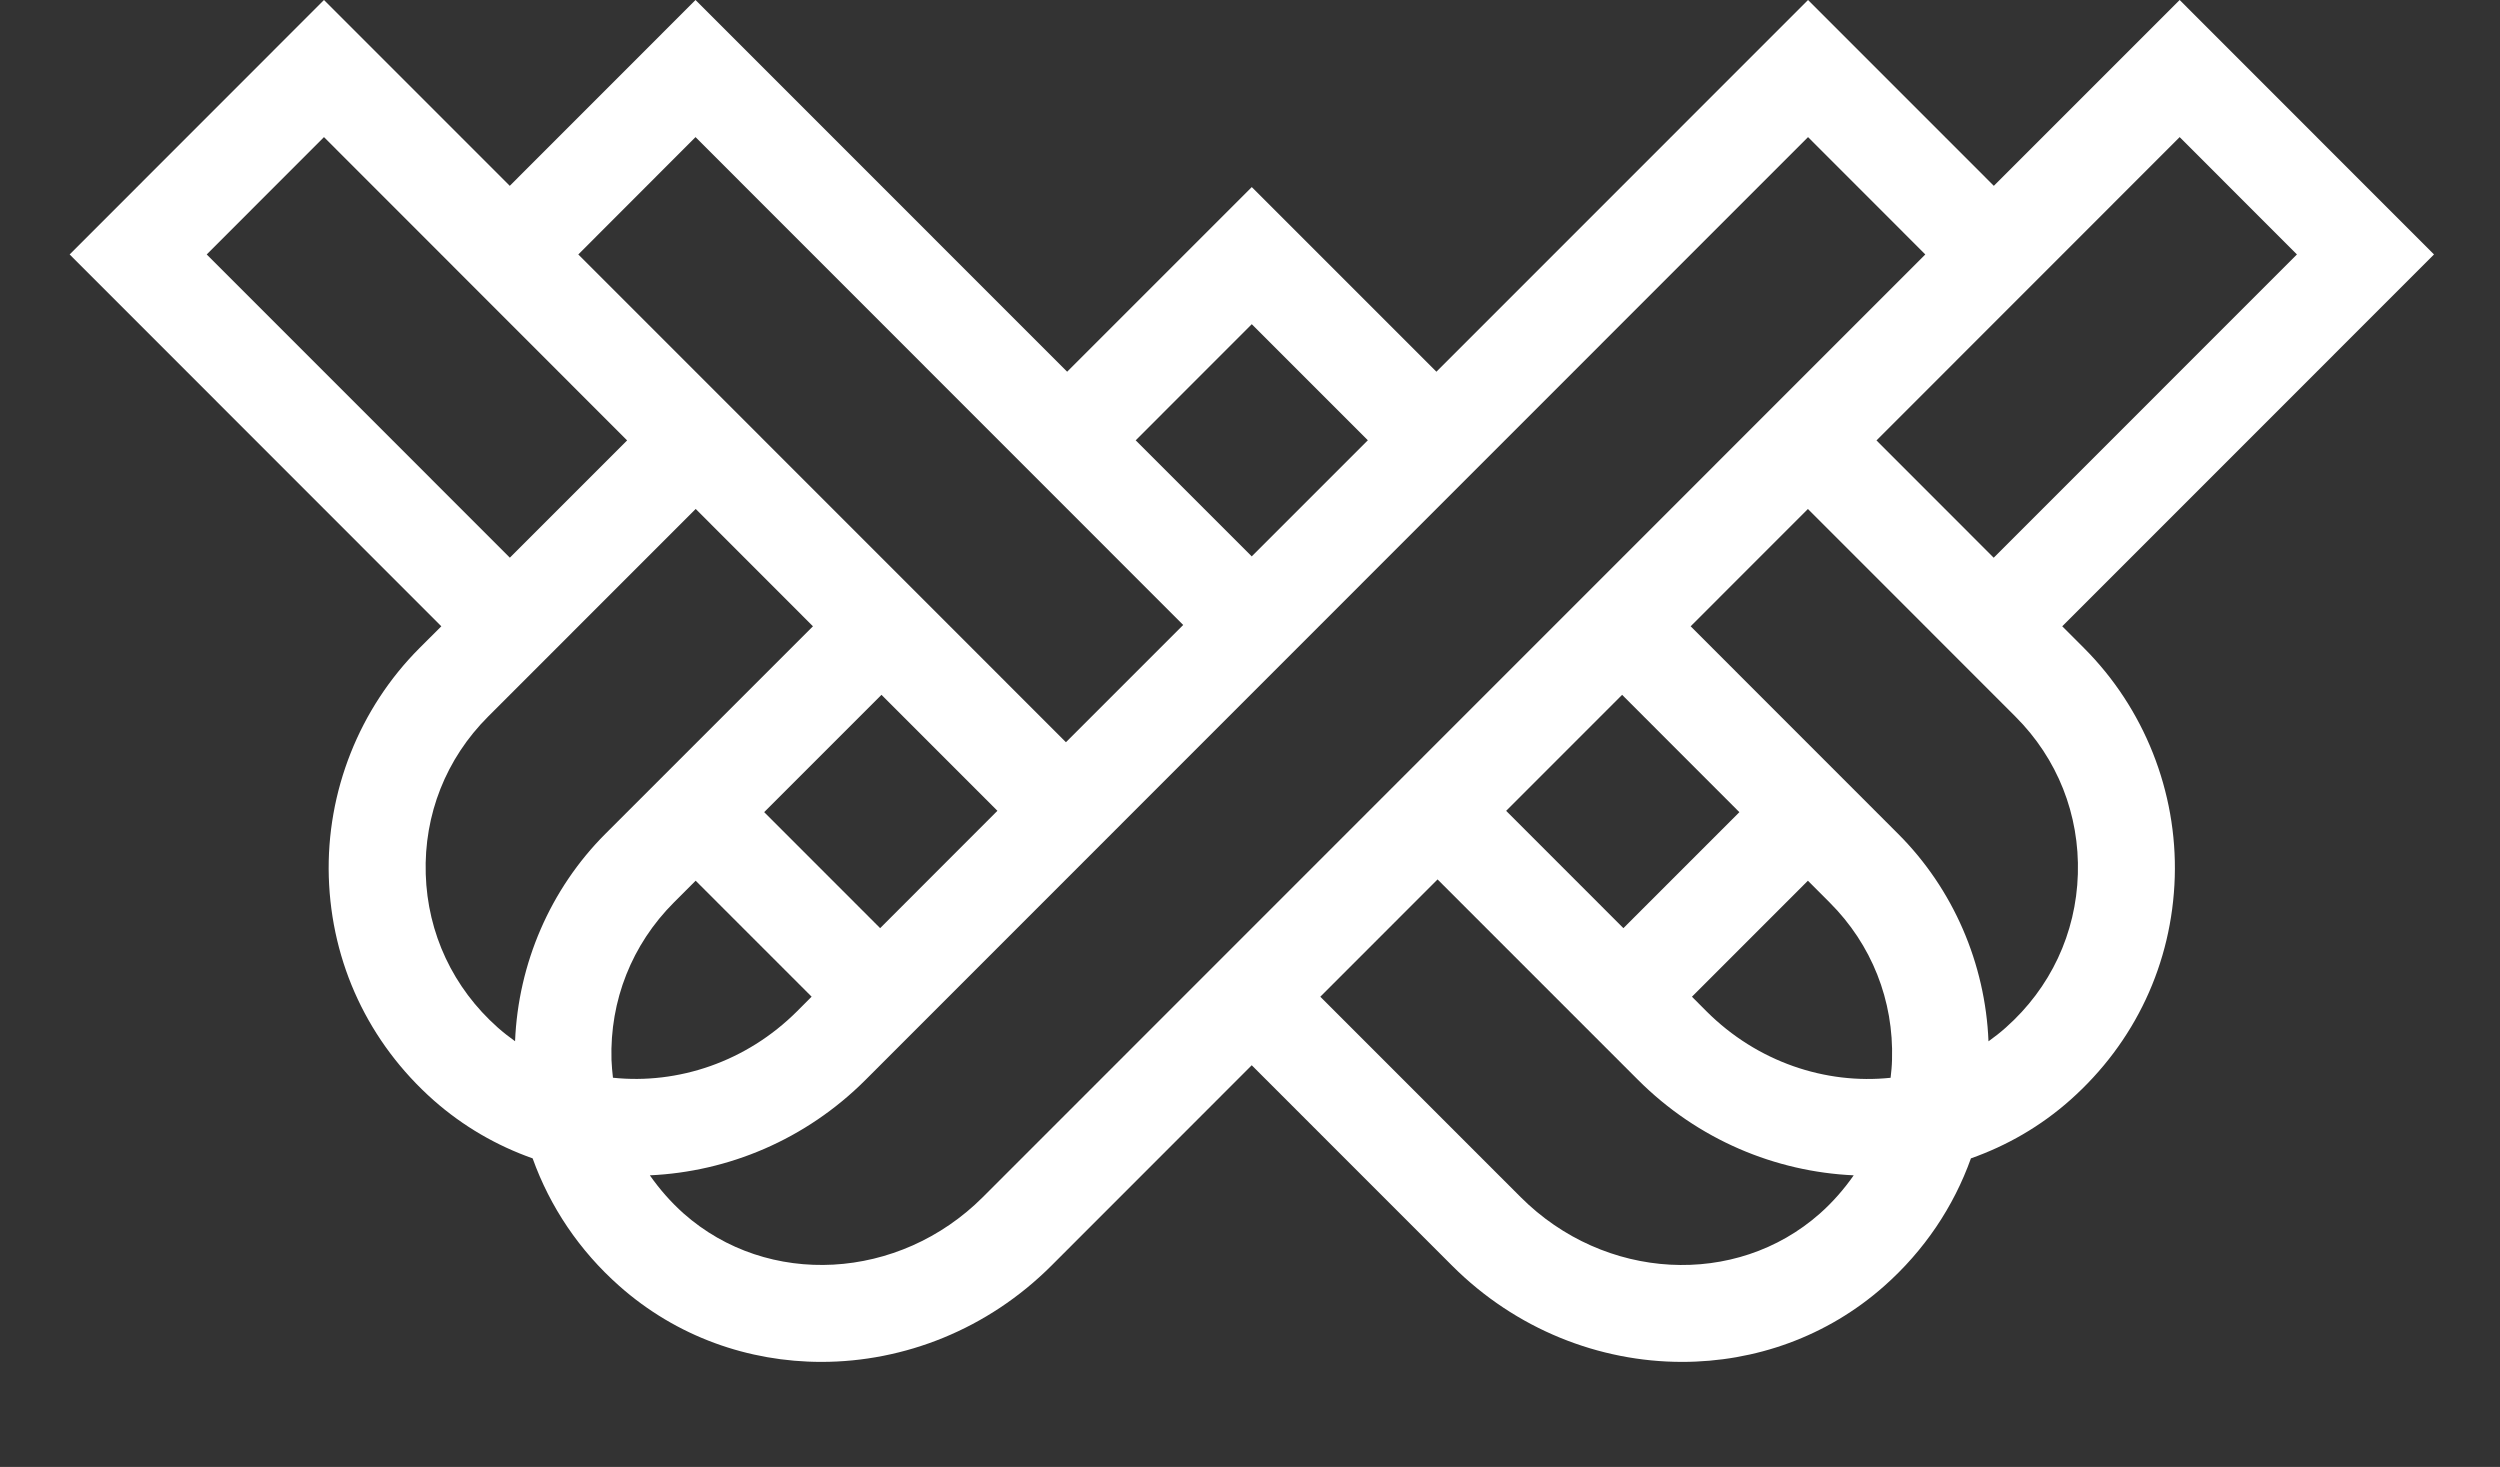 <?xml version="1.0" encoding="UTF-8" standalone="no"?>
<!DOCTYPE svg PUBLIC "-//W3C//DTD SVG 1.1//EN" "http://www.w3.org/Graphics/SVG/1.1/DTD/svg11.dtd">
<svg width="100%" height="100%" viewBox="0 0 242 142" version="1.1" xmlns="http://www.w3.org/2000/svg" xmlns:xlink="http://www.w3.org/1999/xlink" xml:space="preserve" xmlns:serif="http://www.serif.com/" style="fill-rule:evenodd;clip-rule:evenodd;stroke-linejoin:round;stroke-miterlimit:2;">
    <rect x="0" y="0" width="242" height="142" fill="#333333" stroke="none"/>
    <g transform="matrix(4.167,0,0,4.167,0,0)">
        <g id="Page-1" transform="matrix(1,0,0,1,-40,0)">
            <g id="Homepage---R4-002">
                <g id="Group-23">
                    <g id="Group-3">
                    </g>
                    <g id="Group-12">
                    </g>
                    <path id="Fill-22" d="M86.595,23.871C86.466,23.986 86.331,24.091 86.193,24.19C86.12,22.386 85.377,20.653 84.095,19.372L79.274,14.549L81.998,11.824L86.819,16.647C87.796,17.623 88.31,18.922 88.269,20.303C88.228,21.682 87.633,22.95 86.595,23.871ZM82.278,28.189C80.324,29.921 77.27,29.756 75.325,27.809L70.671,23.154L73.395,20.429L78.05,25.084C79.446,26.482 81.251,27.221 83.062,27.303C82.839,27.622 82.58,27.921 82.278,28.189ZM77.712,21.561L74.988,18.836L77.682,16.141L80.406,18.867L77.712,21.561ZM83.919,25.037C82.414,25.196 80.823,24.674 79.641,23.492L79.304,23.154L81.998,20.459L82.503,20.965C83.48,21.941 83.994,23.24 83.952,24.62C83.949,24.761 83.935,24.899 83.919,25.037ZM62.833,27.808C60.888,29.754 57.834,29.921 55.879,28.188C55.579,27.92 55.32,27.622 55.096,27.303C56.907,27.221 58.713,26.481 60.109,25.083L82.001,3.185L84.725,5.911L62.833,27.808ZM49.89,20.304C49.847,18.922 50.362,17.623 51.338,16.647L56.161,11.823L58.885,14.549L54.062,19.371C52.782,20.653 52.038,22.385 51.965,24.188C51.827,24.089 51.693,23.985 51.564,23.871C50.526,22.949 49.931,21.682 49.89,20.304ZM44.802,5.911L47.526,3.185L54.568,10.231L51.844,12.955L44.802,5.911ZM60.446,21.561L57.752,18.866L60.477,16.141L63.17,18.835L60.446,21.561ZM54.239,25.036C54.224,24.899 54.21,24.761 54.205,24.621C54.164,23.24 54.679,21.941 55.655,20.964L56.16,20.459L58.854,23.153L58.517,23.491C57.335,24.672 55.744,25.194 54.239,25.036ZM56.157,3.185L67.486,14.518L64.762,17.242L53.434,5.911L56.157,3.185ZM69.079,7.531L71.775,10.228L69.078,12.925L66.382,10.229L69.079,7.531ZM93.358,5.911L86.314,12.956L83.591,10.231L90.634,3.185L93.358,5.911ZM87.906,14.549L96.542,5.911L90.634,-0L86.317,4.317L82.001,-0L73.368,8.635L69.079,4.346L64.79,8.635L56.157,-0L51.842,4.317L47.526,-0L41.618,5.911L50.252,14.549L49.746,15.054C48.347,16.454 47.579,18.392 47.638,20.371C47.699,22.378 48.563,24.219 50.069,25.556C50.761,26.168 51.544,26.616 52.373,26.909C52.777,28.035 53.458,29.051 54.386,29.873C55.717,31.054 57.39,31.637 59.081,31.637C61.002,31.637 62.943,30.884 64.425,29.401L69.078,24.746L73.733,29.402C75.214,30.884 77.156,31.637 79.077,31.637C80.767,31.637 82.441,31.055 83.772,29.874C84.701,29.051 85.382,28.035 85.785,26.909C86.614,26.616 87.399,26.169 88.089,25.556C89.597,24.219 90.46,22.378 90.52,20.371C90.579,18.391 89.811,16.454 88.412,15.055L87.906,14.549Z" style="fill:white;"/>
                </g>
            </g>
        </g>
    </g>
</svg>
